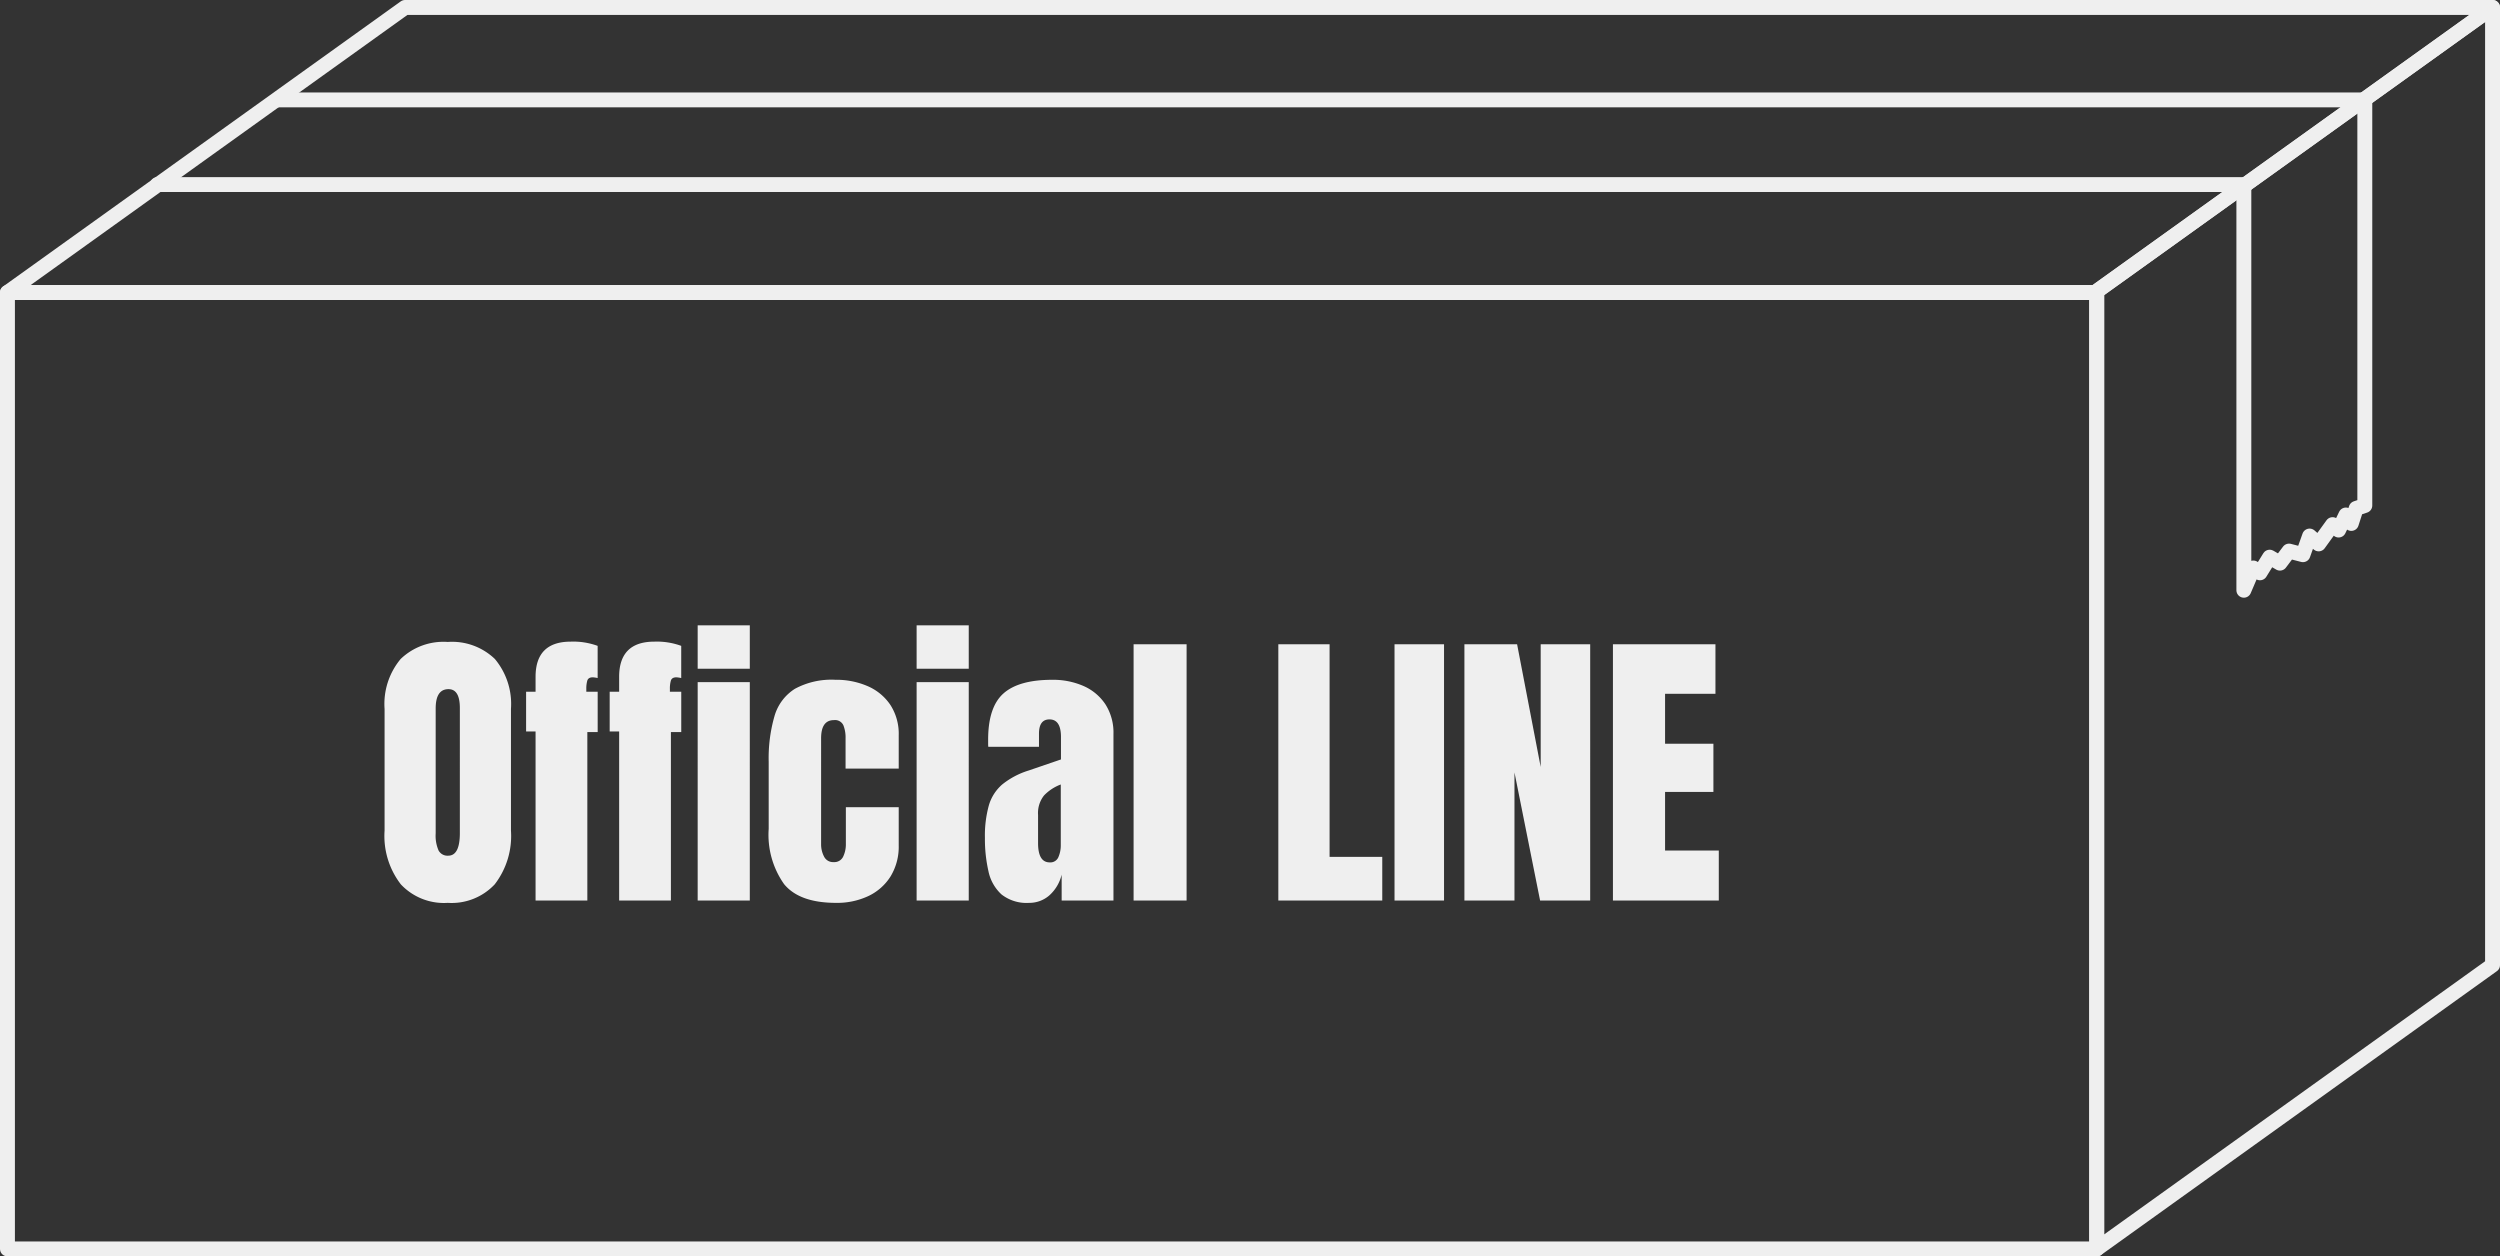 <svg xmlns="http://www.w3.org/2000/svg" width="251.5" height="126.393" viewBox="0 0 251.5 126.393"><rect x="0" y="0" width="251.5" height="126.393" fill="#333333" stroke="none"/><g id="&#x30B0;&#x30EB;&#x30FC;&#x30D7;_39" data-name="&#x30B0;&#x30EB;&#x30FC;&#x30D7; 39" transform="translate(-212.04 -7454.406)"><path id="&#x30D1;&#x30B9;_81" data-name="&#x30D1;&#x30B9; 81" d="M7.295.234A5.939,5.939,0,0,1,2.571-1.633a7.961,7.961,0,0,1-1.633-5.4V-19.277A7.056,7.056,0,0,1,2.556-24.3a6.211,6.211,0,0,1,4.739-1.714A6.211,6.211,0,0,1,12.034-24.3a7.056,7.056,0,0,1,1.619,5.024V-7.031a7.961,7.961,0,0,1-1.633,5.4A5.939,5.939,0,0,1,7.295.234Zm.044-4.746q1.172,0,1.172-2.271V-19.365q0-1.9-1.143-1.9-1.289,0-1.289,1.948V-6.753a3.715,3.715,0,0,0,.293,1.721A1.022,1.022,0,0,0,7.339-4.512ZM16.128,0V-17.007h-.952v-4h.952V-22.5q0-3.545,3.545-3.545a7.147,7.147,0,0,1,2.7.425v3.237a3.174,3.174,0,0,0-.483-.073q-.454,0-.557.33a2.892,2.892,0,0,0-.1.842v.278h1.143v4.058h-1.04V0Zm8.408,0V-17.007h-.952v-4h.952V-22.5q0-3.545,3.545-3.545a7.147,7.147,0,0,1,2.7.425v3.237a3.174,3.174,0,0,0-.483-.073q-.454,0-.557.33a2.892,2.892,0,0,0-.1.842v.278h1.143v4.058h-1.04V0Zm7.9-23.32v-4.365h5.244v4.365Zm0,23.32V-21.973h5.244V0ZM46.362.234q-3.691,0-5.237-1.89A8.6,8.6,0,0,1,39.58-7.207v-6.768a15.262,15.262,0,0,1,.586-4.585A4.812,4.812,0,0,1,42.217-21.3a7.72,7.72,0,0,1,4.072-.908,7.909,7.909,0,0,1,3.259.645,5.256,5.256,0,0,1,2.278,1.89,5.346,5.346,0,0,1,.835,3.047v3.354H47.314v-3.076a3.3,3.3,0,0,0-.22-1.282.92.92,0,0,0-.952-.52q-1.289,0-1.289,1.831V-5.669a2.644,2.644,0,0,0,.293,1.238,1.007,1.007,0,0,0,.967.564.978.978,0,0,0,.959-.549A2.864,2.864,0,0,0,47.344-5.7V-9.39h5.317v3.838a5.741,5.741,0,0,1-.813,3.113A5.31,5.31,0,0,1,49.614-.454,7.368,7.368,0,0,1,46.362.234Zm8.1-23.555v-4.365h5.244v4.365Zm0,23.32V-21.973h5.244V0ZM65.786.234A4.084,4.084,0,0,1,63-.615a4.355,4.355,0,0,1-1.311-2.329A14.561,14.561,0,0,1,61.333-6.3a11.389,11.389,0,0,1,.4-3.289,4.409,4.409,0,0,1,1.355-2.1,8.007,8.007,0,0,1,2.644-1.392l3.252-1.113V-16.45q0-1.772-1.157-1.772-1.055,0-1.055,1.436v1.318h-5.1a2.506,2.506,0,0,1-.015-.3v-.417q0-3.281,1.545-4.651t4.9-1.37a7.634,7.634,0,0,1,3.149.623,5.089,5.089,0,0,1,2.2,1.838,5.283,5.283,0,0,1,.813,3V0H69.053V-2.607A4.062,4.062,0,0,1,67.793-.5,3.047,3.047,0,0,1,65.786.234Zm2.065-4.072a.872.872,0,0,0,.879-.542,2.921,2.921,0,0,0,.234-1.172v-6.123a4.5,4.5,0,0,0-1.685,1.106,2.832,2.832,0,0,0-.6,1.956v2.827Q66.68-3.838,67.852-3.838ZM76.289,0V-25.781h5.332V0ZM90.85,0V-25.781h5.156V-4.395h5.3V0Zm11.689,0V-25.781h4.98V0Zm7.031,0V-25.781h5.3l2.373,12.349V-25.781h4.98V0h-5.039l-2.578-12.891V0Zm14.941,0V-25.781h10.313v4.98h-5.068v5.024h4.863v4.849h-4.863v5.9h5.405V0Z" transform="translate(249.79 7545)" fill="#efefef"></path><g id="&#x30B0;&#x30EB;&#x30FC;&#x30D7;_34" data-name="&#x30B0;&#x30EB;&#x30FC;&#x30D7; 34" transform="translate(10.79)"><rect id="&#x9577;&#x65B9;&#x5F62;_21" data-name="&#x9577;&#x65B9;&#x5F62; 21" width="210.18" height="96.214" transform="translate(202 7483.833)" fill="none" stroke="#efefef" stroke-linecap="round" stroke-linejoin="round" stroke-width="1.5"></rect><path id="&#x30D1;&#x30B9;_18" data-name="&#x30D1;&#x30B9; 18" d="M211.255,29.928H1.25l40-28.678h210Z" transform="translate(200.75 7453.906)" fill="none" stroke="#efefef" stroke-linecap="round" stroke-linejoin="round" stroke-width="1.5"></path><path id="&#x30D1;&#x30B9;_19" data-name="&#x30D1;&#x30B9; 19" d="M528.97,97.588l-39.82,28.554V29.8L528.97,1.25Z" transform="translate(-76.97 7453.906)" fill="none" stroke="#efefef" stroke-linecap="round" stroke-linejoin="round" stroke-width="1.5"></path><path id="&#x30D1;&#x30B9;_20" data-name="&#x30D1;&#x30B9; 20" d="M36.43,31.469H246.336v40.81l.956-2.237.668.484.973-1.573,1.034.6.913-1.213,1.4.364.668-1.877.913.789,1.4-1.937.607.544.732-1.513.547.849.487-1.513.87-.291V22.95H48.592" transform="translate(180.646 7441.505)" fill="none" stroke="#efefef" stroke-linecap="round" stroke-linejoin="round" stroke-width="1.5"></path></g></g></svg>